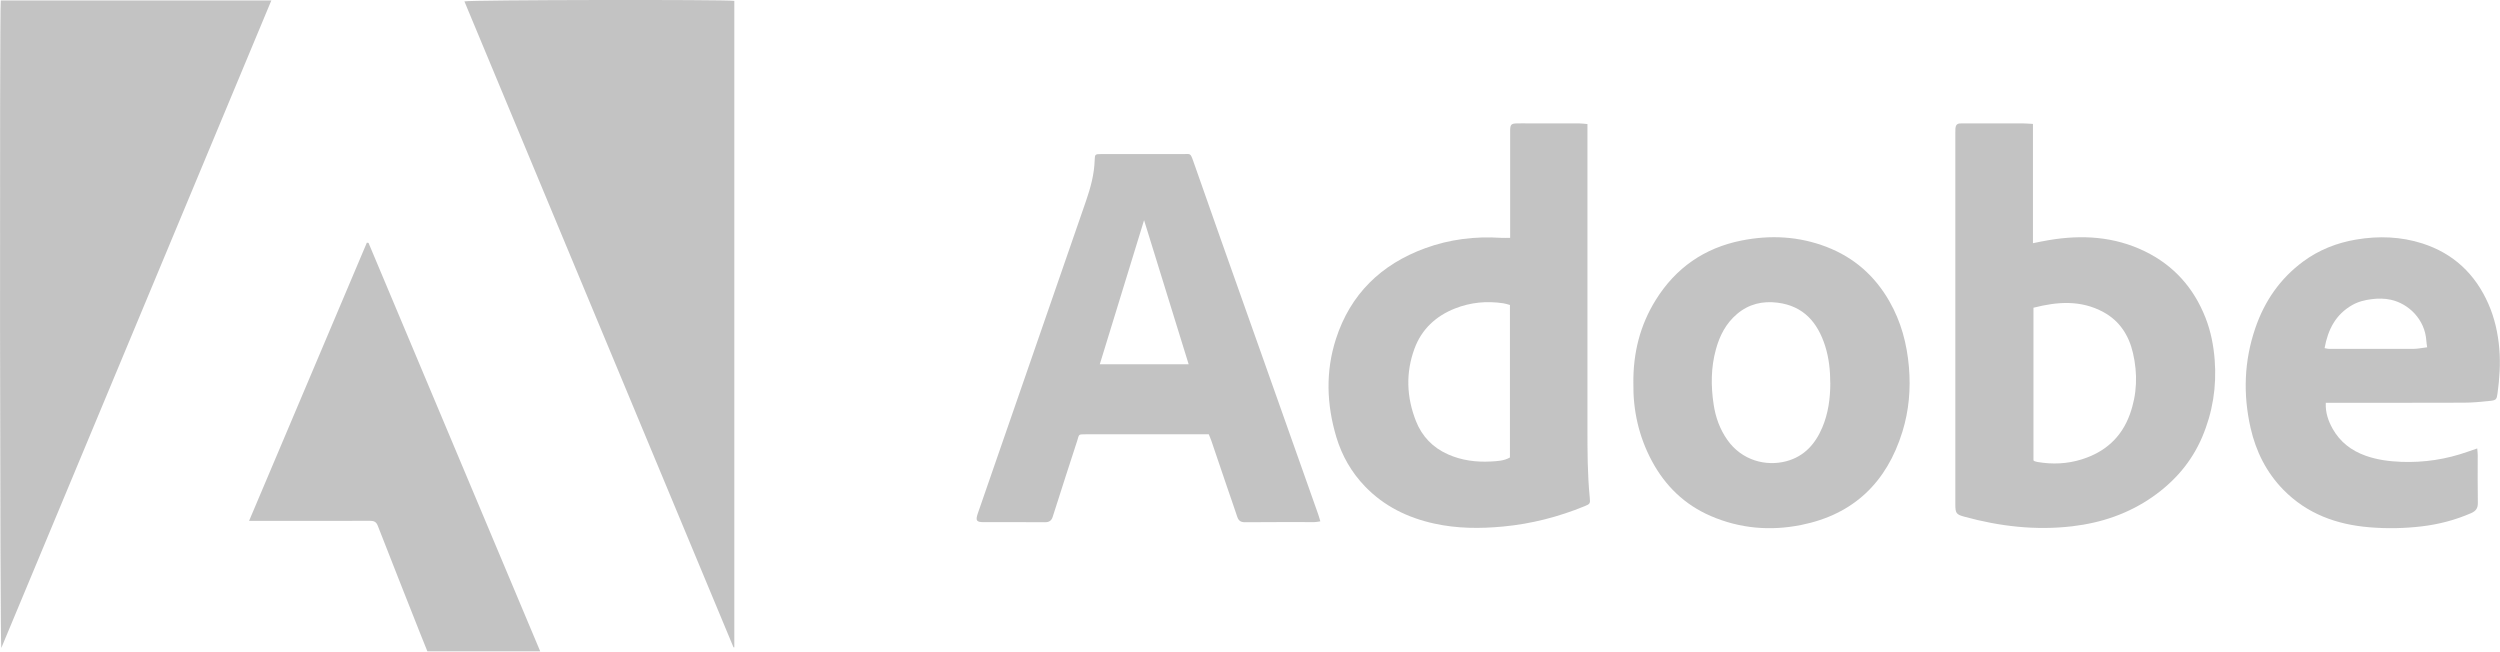<?xml version="1.0" encoding="UTF-8"?>
<svg id="Calque_1" data-name="Calque 1" xmlns="http://www.w3.org/2000/svg" viewBox="0 0 577.61 150.54">
  <defs>
    <style>
      .cls-1 {
        opacity: .5;
      }

      .cls-2 {
        fill: #878787;
        stroke-width: 0px;
      }
    </style>
  </defs>
  <g class="cls-1">
    <path class="cls-2" d="m.18.11h62.51C41.86,50.05,21.1,99.83.3,149.71-.01,148.51-.12,2.71.18.11Z"/>
    <path class="cls-2" d="m169.48,149.58C148.75,99.83,128.03,50.08,107.3.32c1.22-.36,60.43-.45,62.36-.12v149.36c-.06,0-.12,0-.18.01Z"/>
    <path class="cls-2" d="m469.7,28.63v27.56c1.36-.27,2.51-.52,3.68-.71,7.64-1.29,15.1-.85,22.16,2.58,6.69,3.25,11.33,8.46,14.04,15.39,1.22,3.12,1.85,6.35,2.11,9.7.48,6.2-.47,12.15-2.9,17.85-2.44,5.72-6.37,10.25-11.44,13.79-5.57,3.89-11.83,6.01-18.54,6.8-8.48,1-16.8.03-25-2.22-1.82-.5-2.04-.81-2.04-2.78,0-28.68,0-57.37,0-86.05,0-.3,0-.61.02-.91.06-.7.4-1.12,1.15-1.11.45,0,.91-.01,1.36-.01,4.34,0,8.69,0,13.03,0,.7,0,1.41.07,2.37.12Zm.12,42.47v35.28c.14.1.22.17.31.2.19.06.39.12.58.15,3.49.61,6.95.45,10.31-.61,5.31-1.67,9.11-5.02,11.05-10.33,1.71-4.68,1.85-9.46.73-14.26-.94-4.05-3.07-7.37-6.78-9.4-5.19-2.84-10.63-2.46-16.2-1.03Z"/>
    <path class="cls-2" d="m348.91,54.96v-1.93c0-7.32,0-14.64,0-21.96,0-.35-.01-.71,0-1.06.05-1.24.26-1.46,1.55-1.5.96-.03,1.92,0,2.88,0,3.84,0,7.68,0,11.51,0,.59,0,1.18.09,1.92.15v2.05c0,22.67,0,45.33,0,68,0,5.44,0,10.88.54,16.31.13,1.32.05,1.42-1.16,1.92-6.05,2.48-12.31,4.09-18.83,4.71-5.35.51-10.67.48-15.94-.68-6.14-1.35-11.6-4.01-16.01-8.59-3.13-3.26-5.32-7.08-6.62-11.41-2.25-7.53-2.51-15.12-.1-22.62,3.34-10.39,10.43-17.27,20.62-21,5.66-2.07,11.54-2.79,17.55-2.4.6.04,1.21,0,2.09,0Zm-.05,15.5c-.58-.15-1.06-.32-1.55-.39-3.81-.57-7.54-.22-11.14,1.2-4.44,1.76-7.71,4.79-9.37,9.3-2.05,5.57-1.82,11.19.33,16.68,1.4,3.57,3.92,6.19,7.47,7.75,3.11,1.37,6.4,1.8,9.75,1.63,1.51-.08,3.11-.13,4.51-.93v-35.24Z"/>
    <path class="cls-2" d="m305.07,120.45c-.63.09-1,.18-1.38.18-5.35,0-10.71-.02-16.06.03-.98,0-1.47-.37-1.77-1.25-.79-2.39-1.63-4.76-2.44-7.14-1.19-3.48-2.36-6.97-3.55-10.45-.16-.47-.37-.92-.59-1.48h-1.53c-8.94,0-17.88,0-26.82,0-1.94,0-1.55,0-2.06,1.54-1.83,5.55-3.59,11.12-5.38,16.69-.09.29-.19.57-.28.86-.28.89-.84,1.24-1.81,1.23-4.7-.04-9.39-.02-14.09-.02-1.71,0-1.96-.35-1.4-1.99,1.41-4.1,2.83-8.19,4.25-12.28,2.26-6.52,4.52-13.04,6.78-19.56,4.65-13.42,9.28-26.85,13.94-40.27,1.08-3.11,1.94-6.24,2.04-9.55.04-1.36.11-1.39,1.55-1.39,5.2,0,10.4,0,15.61,0,1.06,0,2.12-.01,3.18,0,1.8.03,1.72-.4,2.46,1.69,2.11,5.99,4.21,11.98,6.32,17.96,3.11,8.79,6.22,17.57,9.34,26.35,3.4,9.59,6.79,19.18,10.19,28.77.99,2.8,1.98,5.6,2.97,8.4.17.47.3.95.52,1.69Zm-40.74-69.58c-3.41,11.1-6.8,22.14-10.23,33.29h20.53c-3.47-11.2-6.89-22.26-10.3-33.29Z"/>
    <path class="cls-2" d="m377.38,88.53c-.07-6.98,1.54-13.4,5.18-19.24,4.61-7.41,11.23-12,19.77-13.71,6.71-1.34,13.33-1,19.77,1.5,6.31,2.45,11.09,6.68,14.43,12.53,2.7,4.71,4.06,9.81,4.52,15.22.43,5.09-.01,10.07-1.51,14.92-3.61,11.68-11.26,19.11-23.38,21.54-7.13,1.43-14.15.84-20.88-2.06-6.07-2.62-10.54-6.96-13.64-12.75-3.01-5.63-4.35-11.67-4.26-17.92Zm45.49-.06c0-2.89-.3-5.74-1.17-8.5-1.73-5.46-5-9.29-11.02-10.04-3.45-.43-6.6.3-9.32,2.59-2.57,2.17-4.03,4.99-4.9,8.16-1.17,4.2-1.18,8.48-.54,12.74.44,2.96,1.43,5.75,3.19,8.24,3.33,4.73,8.91,6.16,13.62,4.9,4.13-1.1,6.68-3.98,8.29-7.77,1.4-3.29,1.86-6.77,1.86-10.33Z"/>
    <path class="cls-2" d="m537.36,93.06c-.11,2.32.6,4.25,1.61,6.05,1.71,3.02,4.31,5.01,7.56,6.17,2.68.96,5.46,1.32,8.3,1.43,5.26.19,10.34-.58,15.29-2.33.69-.24,1.39-.48,2.23-.77.05.63.11,1.06.11,1.5,0,3.69-.04,7.37.03,11.06.02,1.25-.43,1.9-1.58,2.4-3.64,1.58-7.41,2.57-11.34,3.04-4.02.48-8.06.55-12.09.22-7.6-.62-14.47-3.1-19.93-8.68-3.91-4-6.33-8.85-7.56-14.25-1.77-7.78-1.51-15.51,1.09-23.1,2.13-6.22,5.71-11.42,11.03-15.36,3.68-2.72,7.84-4.35,12.32-5.1,5.14-.86,10.26-.69,15.25.91,7.19,2.31,12.21,7.07,15.24,13.94,1.45,3.3,2.22,6.76,2.53,10.37.3,3.5.05,6.94-.42,10.38-.18,1.33-.31,1.53-1.68,1.68-2.05.22-4.11.42-6.17.42-10,.04-19.99.02-29.99.02h-1.86Zm-.27-12.62c.47.08.76.17,1.05.17,6.45,0,12.91.02,19.36,0,1.07,0,2.14-.24,3.28-.37-.08-.65-.17-1.08-.19-1.53-.31-4.87-4.05-8.55-8.22-9.46-1.44-.31-2.88-.32-4.34-.14-1.62.2-3.17.57-4.59,1.39-3.79,2.17-5.58,5.62-6.36,9.95Z"/>
    <path class="cls-2" d="m85.14,56.11c13.21,31.43,26.43,62.86,39.7,94.44h-26.07c-.57-1.42-1.19-2.95-1.8-4.48-3.24-8.2-6.49-16.4-9.69-24.61-.37-.94-.92-1.13-1.82-1.13-8.69.03-17.37.01-26.06.01h-1.85c9.13-21.56,18.17-42.92,27.21-64.27.12.02.25.03.37.05Z"/>
  </g>
</svg>